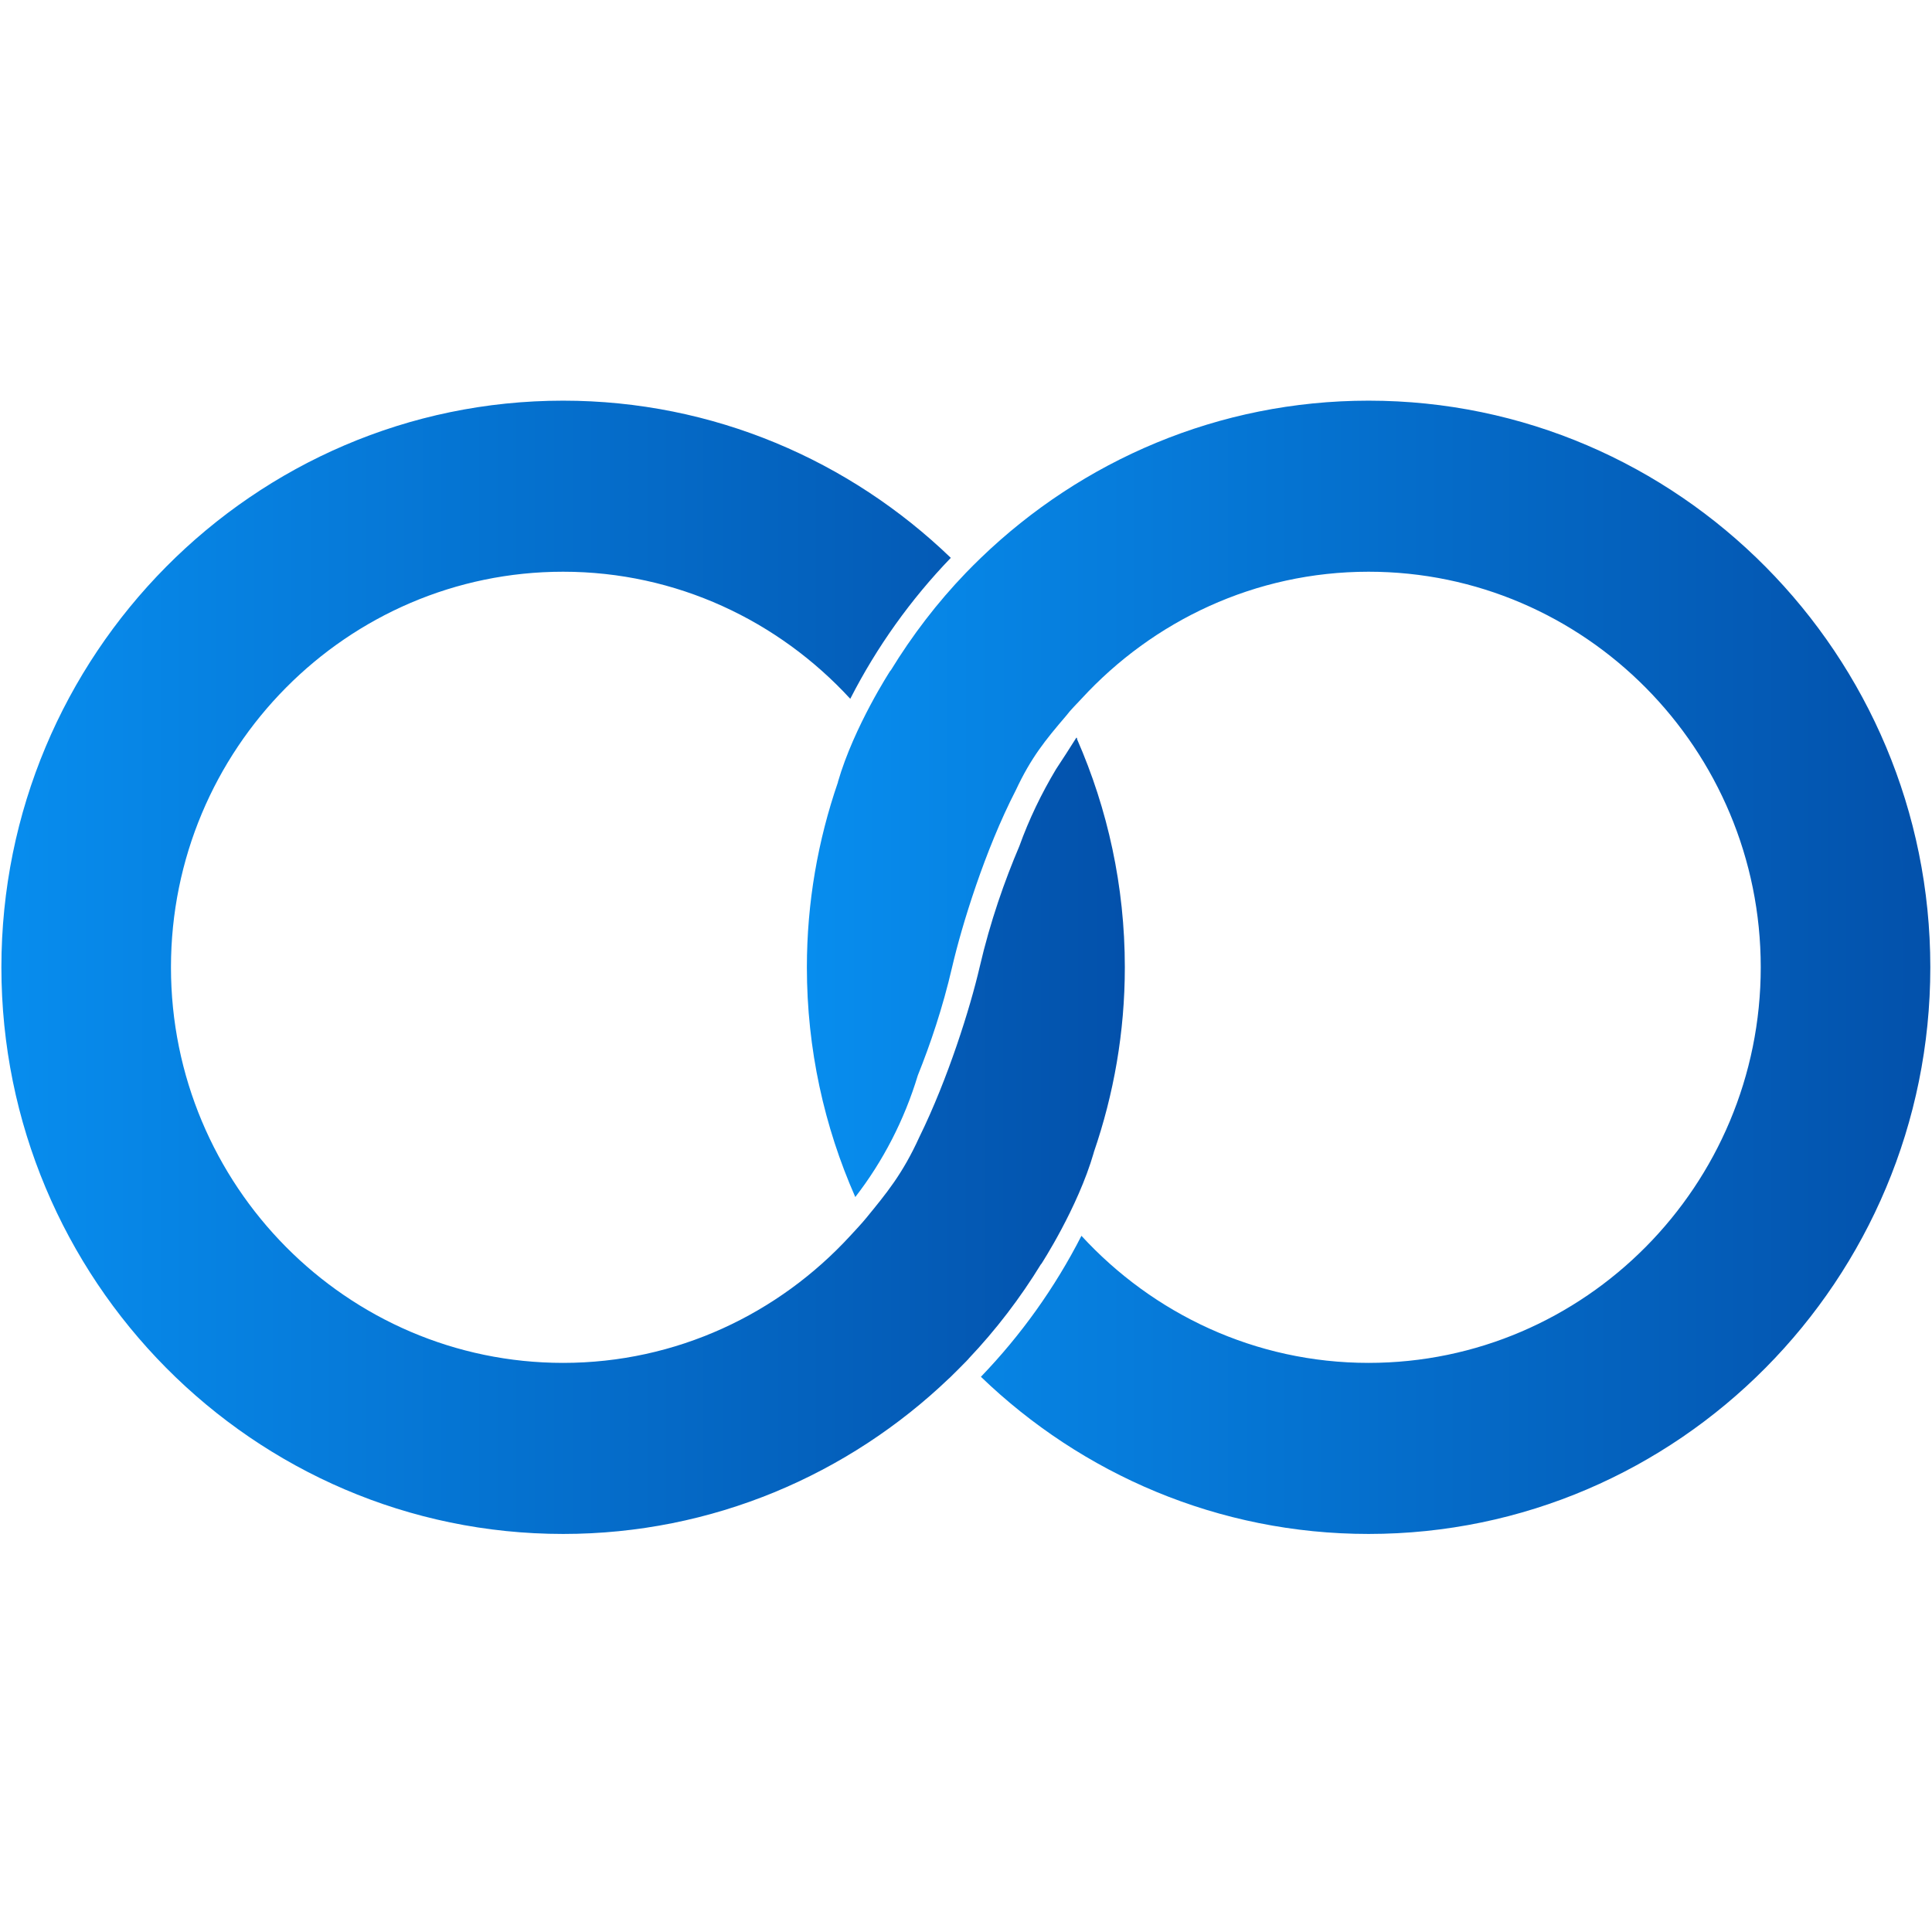 <?xml version="1.0" encoding="UTF-8"?>
<!-- Generated by Pixelmator Pro 3.6.8 -->
<svg width="960" height="960" viewBox="0 0 960 960" xmlns="http://www.w3.org/2000/svg">
    <linearGradient id="linearGradient1" x1="400.933" y1="199.086" x2="959.164" y2="199.086" gradientUnits="userSpaceOnUse">
        <stop offset="1e-05" stop-color="#078dee" stop-opacity="1"/>
        <stop offset="1" stop-color="#0351ab" stop-opacity="1"/>
    </linearGradient>
    <path id="path2" fill="url(#linearGradient1)" stroke="none" d="M 680.048 199.086 C 605.393 199.086 537.552 228.868 487.406 277.19 C 484.868 279.634 482.371 282.12 479.928 284.66 C 465.761 299.375 453.28 315.695 442.547 333.227 C 442.547 333.227 442.452 333.195 442.452 333.195 C 442.452 333.195 424.326 360.99 416.363 388.541 L 416.363 388.711 C 406.431 417.547 400.933 448.444 400.933 480.649 C 400.933 521.268 409.569 559.879 424.989 594.804 C 438.808 576.954 449.362 556.49 456.061 534.337 C 462.328 518.75 468.426 500.709 473.081 480.649 C 477.905 459.845 489.418 422.413 504.701 392.759 C 512.358 376.375 519.394 367.79 529.8 355.624 C 532.075 352.617 534.813 350.004 537.362 347.231 C 572.973 308.502 623.667 284.086 680.048 284.086 C 787.492 284.086 874.903 372.263 874.903 480.649 C 874.903 589.034 787.492 677.211 680.048 677.211 C 623.667 677.211 572.973 652.795 537.362 614.067 C 524.165 639.886 507.302 663.462 487.406 684.117 C 537.552 732.429 605.393 762.211 680.048 762.211 C 833.952 762.211 959.164 635.901 959.164 480.649 C 959.164 325.396 833.952 199.086 680.048 199.086 Z"/>
    <linearGradient id="linearGradient2" x1="0.691" y1="199.086" x2="558.923" y2="199.086" gradientUnits="userSpaceOnUse">
        <stop offset="1e-05" stop-color="#078dee" stop-opacity="1"/>
        <stop offset="1" stop-color="#0351ab" stop-opacity="1"/>
    </linearGradient>
    <path id="path3" fill="url(#linearGradient2)" stroke="none" d="M 481.255 675.161 C 494.853 660.817 506.923 645.039 517.308 628.081 L 517.382 628.113 C 517.382 628.113 535.519 600.307 543.482 572.767 L 543.482 572.64 C 553.414 543.782 558.923 512.864 558.923 480.649 C 558.923 440.316 550.391 401.992 535.182 367.28 L 535.151 366.494 C 535.151 366.494 535.024 366.674 534.961 366.759 C 534.929 366.674 534.898 366.579 534.856 366.504 C 531.348 372.104 527.978 377.289 524.744 382.197 C 517.466 394.352 511.315 407.092 506.523 420.415 C 499.276 437.426 492.061 457.752 486.753 480.659 C 482.108 500.677 471.07 536.016 456.787 565.064 C 448.424 583.435 440.441 592.955 430.445 605.184 C 428.286 607.83 424.905 611.464 422.472 614.077 C 386.872 652.795 336.178 677.211 279.807 677.211 C 172.363 677.211 84.952 589.034 84.952 480.649 C 84.952 372.263 172.363 284.086 279.807 284.086 C 336.178 284.086 386.882 308.502 422.493 347.231 C 435.69 321.412 452.564 297.835 472.449 277.19 C 422.314 228.868 354.462 199.086 279.807 199.086 C 125.903 199.086 0.691 325.396 0.691 480.649 C 0.691 635.901 125.903 762.211 279.807 762.211 C 354.041 762.211 421.535 732.748 471.586 684.893 C 471.586 684.904 471.596 684.914 471.596 684.914 C 471.744 684.776 471.944 684.574 472.102 684.426 C 472.218 684.309 472.334 684.202 472.449 684.107 C 472.449 684.107 472.449 684.096 472.439 684.096 C 474.619 681.982 477.621 678.964 479.907 676.627 C 479.917 676.627 479.928 676.627 479.928 676.637 C 480.075 676.478 480.202 676.319 480.349 676.159 C 480.665 675.841 481.034 675.469 481.297 675.193 C 481.276 675.193 481.265 675.171 481.255 675.161 Z"/>
</svg>
